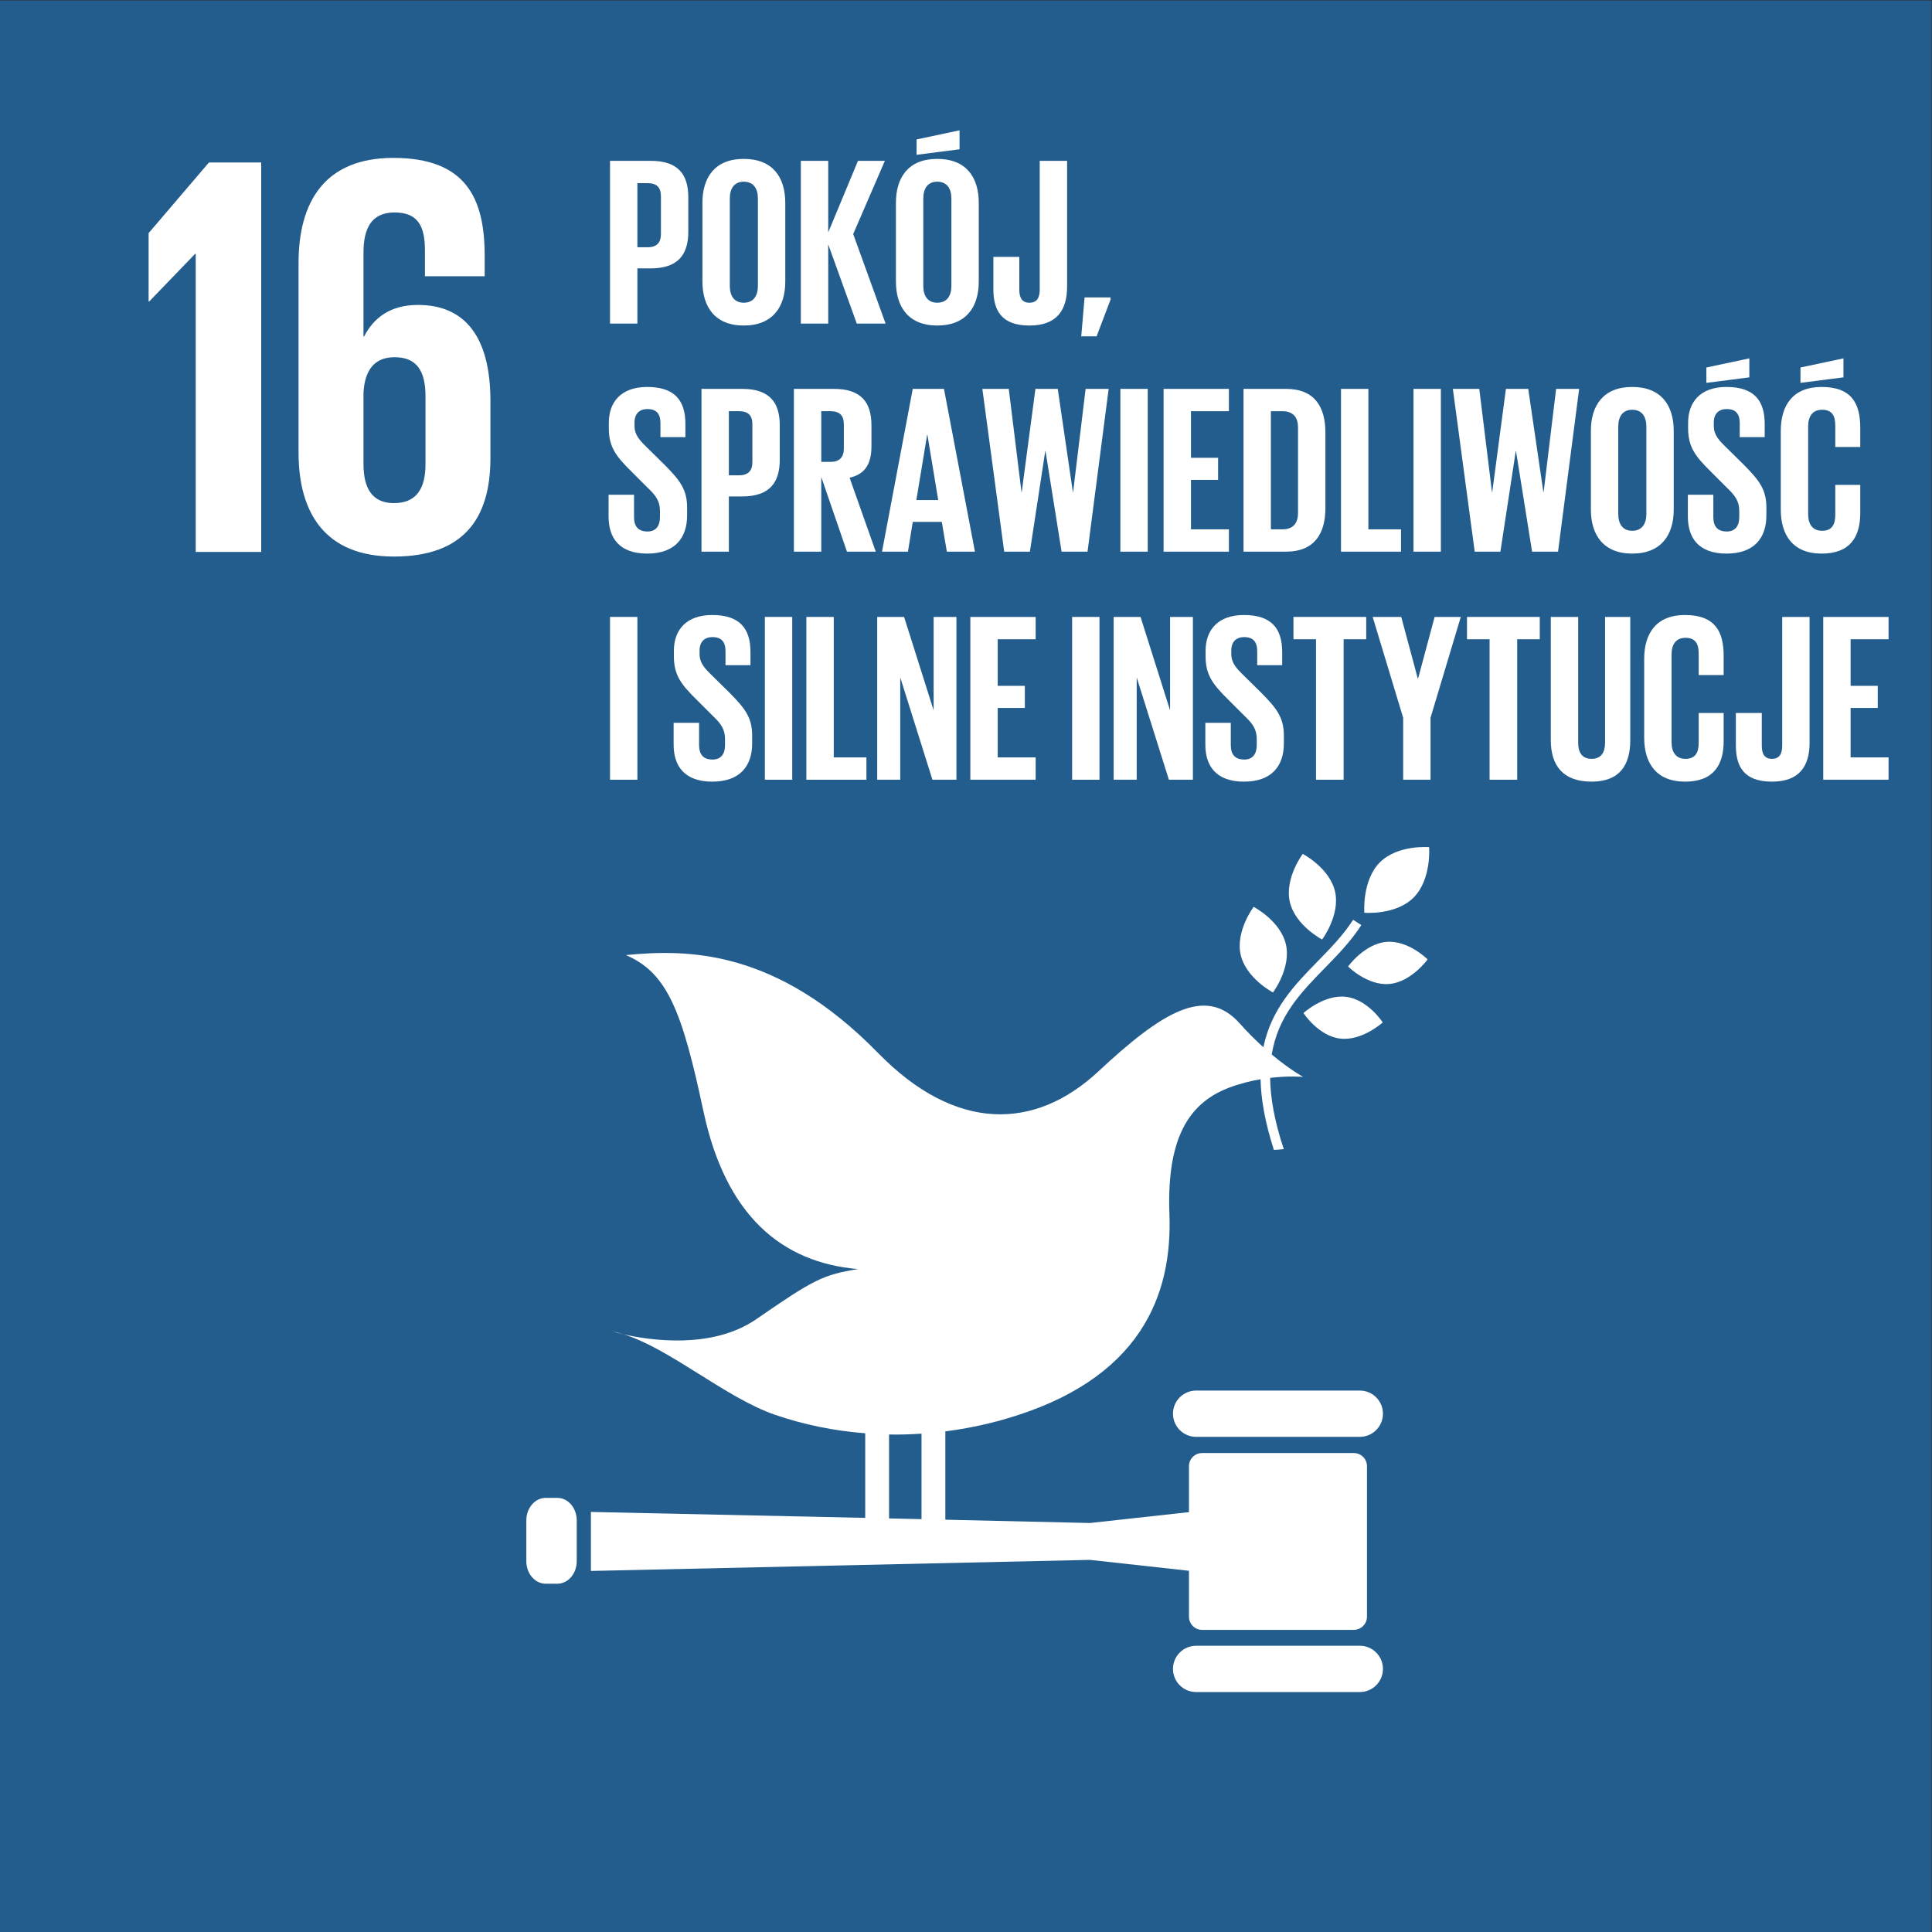 <svg xmlns:dc="http://purl.org/dc/elements/1.1/" xmlns:cc="http://creativecommons.org/ns#" xmlns:rdf="http://www.w3.org/1999/02/22-rdf-syntax-ns#" xmlns:svg="http://www.w3.org/2000/svg" xmlns="http://www.w3.org/2000/svg" viewBox="0 0 377.947 377.947" height="377.947" width="377.947" xml:space="preserve" id="svg2"><rect x="0" y="0" width="377.947" height="377.947" fill="#333333" stroke="none"/><defs id="defs6"><clipPath id="clipPath24" clipPathUnits="userSpaceOnUse"><path id="path22" d="M 0,283.46 H 283.46 V 0 H 0 Z"></path></clipPath></defs><g transform="matrix(1.333,0,0,-1.333,0,377.947)" id="g10"><path id="path12" style="fill:#235d8e;fill-opacity:1;fill-rule:nonzero;stroke:none" d="M 0,0 H 283.46 V 283.46 H 0 Z"></path><g transform="translate(21.809,249.316)" id="g14"><path id="path16" style="fill:#ffffff;fill-opacity:1;fill-rule:nonzero;stroke:none" d="m 0,0 v -10.031 h 0.086 l 6.743,6.996 h 0.086 v -43.75 h 9.609 V 10.371 H 8.855 Z"></path></g><g id="g18"><g clip-path="url(#clipPath24)" id="g20"><g transform="translate(62.444,215.428)" id="g26"><path id="path28" style="fill:#ffffff;fill-opacity:1;fill-rule:nonzero;stroke:none" d="M 0,0 C 0,-3.625 -1.349,-5.732 -4.634,-5.732 -7.837,-5.732 -9.1,-3.542 -9.1,0 v 10.452 c 0.165,3.203 1.514,5.228 4.552,5.228 C -1.266,15.68 0,13.655 0,9.944 Z m 9.527,0.841 v 8.43 c 0,9.357 -3.709,14.081 -10.621,14.081 -4.05,0 -6.492,-1.855 -7.923,-4.638 H -9.1 v 12.308 c 0,3.458 1.091,5.902 4.552,5.902 3.454,0 4.465,-2.023 4.465,-5.561 v -3.802 h 8.767 v 3.04 c 0,8.431 -2.778,14.329 -13.404,14.329 -10.115,0 -13.91,-6.49 -13.91,-15.427 V 1.686 c 0,-8.851 3.881,-15.259 13.996,-15.259 10.197,0 14.161,5.563 14.161,14.414"></path></g><g transform="translate(191.186,158.218)" id="g30"><path id="path32" style="fill:#ffffff;fill-opacity:1;fill-rule:nonzero;stroke:none" d="m 0,0 c 0,0 -2.68,-3.563 -1.902,-7.03 0.786,-3.47 4.743,-5.535 4.743,-5.535 0,0 2.681,3.562 1.898,7.03 C 3.957,-2.063 0,0 0,0"></path></g><g transform="translate(186.817,137.883)" id="g34"><path id="path36" style="fill:#ffffff;fill-opacity:1;fill-rule:nonzero;stroke:none" d="m 0,0 c 0,0 2.684,3.564 1.901,7.034 -0.786,3.47 -4.739,5.53 -4.739,5.53 0,0 -2.683,-3.558 -1.904,-7.029 C -3.956,2.067 0,0 0,0"></path></g><g transform="translate(197.837,141.696)" id="g38"><path id="path40" style="fill:#ffffff;fill-opacity:1;fill-rule:nonzero;stroke:none" d="m 0,0 c 0,0 2.834,-2.853 6.058,-2.568 3.224,0.286 5.612,3.605 5.612,3.605 0,0 -2.826,2.855 -6.053,2.57 C 2.394,3.32 0,0 0,0"></path></g><g transform="translate(202.477,156.951)" id="g42"><path id="path44" style="fill:#ffffff;fill-opacity:1;fill-rule:nonzero;stroke:none" d="m 0,0 c -2.623,-2.664 -2.253,-7.373 -2.253,-7.373 0,0 4.623,-0.4 7.254,2.257 2.623,2.66 2.253,7.372 2.253,7.372 0,0 -4.627,0.4 -7.254,-2.256"></path></g><g transform="translate(196.689,131.112)" id="g46"><path id="path48" style="fill:#ffffff;fill-opacity:1;fill-rule:nonzero;stroke:none" d="m 0,0 c 3.213,-0.382 6.233,2.377 6.233,2.377 0,0 -2.187,3.375 -5.395,3.754 C -2.38,6.509 -5.4,3.75 -5.4,3.75 -5.4,3.75 -3.214,0.378 0,0"></path></g><g transform="translate(199.56,79.457)" id="g50"><path id="path52" style="fill:#ffffff;fill-opacity:1;fill-rule:nonzero;stroke:none" d="m 0,0 h -24.019 c -1.877,0 -3.4,-1.516 -3.4,-3.394 0,-1.878 1.523,-3.399 3.4,-3.399 H 0 c 1.875,0 3.396,1.521 3.396,3.399 C 3.396,-1.516 1.875,0 0,0"></path></g><g transform="translate(199.56,42.008)" id="g54"><path id="path56" style="fill:#ffffff;fill-opacity:1;fill-rule:nonzero;stroke:none" d="m 0,0 h -24.019 c -1.877,0 -3.4,-1.519 -3.4,-3.396 0,-1.876 1.523,-3.399 3.4,-3.399 H 0 c 1.875,0 3.396,1.523 3.396,3.399 C 3.396,-1.519 1.875,0 0,0"></path></g><g transform="translate(91.55,87.706)" id="g58"><path id="path60" style="fill:#ffffff;fill-opacity:1;fill-rule:nonzero;stroke:none" d="M 0,0 C -0.565,0.173 -1.125,0.328 -1.667,0.43 -1.667,0.43 -1.053,0.237 0,0"></path></g><g transform="translate(130.474,73.007)" id="g62"><path id="path64" style="fill:#ffffff;fill-opacity:1;fill-rule:nonzero;stroke:none" d="M 0,0 C 1.581,-0.026 3.17,0.021 4.762,0.129 V -12.419 L 0,-12.311 Z M 68.199,-2.717 H 45.945 c -1.068,0 -1.933,-0.867 -1.933,-1.931 v -6.741 L 29.484,-12.986 8.259,-12.5 V 0.464 c 2.821,0.359 5.642,0.922 8.444,1.714 20.433,5.763 24.888,18.488 24.441,30.177 -0.444,11.901 3.365,16.523 8.838,18.579 1.568,0.587 3.118,0.962 4.537,1.202 0.062,-2.924 0.654,-6.322 1.96,-10.371 0.486,0.025 0.969,0.067 1.449,0.12 -1.381,4.14 -1.969,7.549 -2.002,10.454 2.828,0.336 4.845,0.146 4.845,0.146 0,0 -1.911,1.027 -4.611,3.284 0.918,5.637 4.275,9.096 7.734,12.635 1.903,1.949 3.869,3.96 5.416,6.357 l -1.206,0.778 c -1.464,-2.278 -3.386,-4.235 -5.239,-6.131 -3.373,-3.45 -6.777,-6.98 -7.931,-12.574 -1.098,0.99 -2.284,2.16 -3.496,3.521 -5.039,5.649 -11.524,1.5 -20.772,-7.111 C 21.411,44.638 9.777,44.342 -1.588,55.969 -16.58,71.318 -29.657,71.23 -38.626,70.36 c 6.135,-2.613 8.279,-8.346 11.386,-22.919 3.255,-15.289 11.462,-22.206 22.69,-23.161 -5.206,-0.844 -6.554,-1.567 -14.92,-7.343 -6.535,-4.51 -15.727,-3.084 -19.454,-2.238 6.842,-2.134 14.944,-9.31 22.195,-11.806 4.219,-1.452 8.671,-2.352 13.23,-2.713 v -12.411 l -40.259,0.869 v -8.659 l 73.242,1.625 14.528,-1.6 v -6.732 c 0,-1.068 0.865,-1.938 1.933,-1.938 h 22.254 c 1.071,0 1.938,0.87 1.938,1.938 v 22.08 c 0,1.064 -0.867,1.931 -1.938,1.931"></path></g><g transform="translate(84.639,54.418)" id="g66"><path id="path68" style="fill:#ffffff;fill-opacity:1;fill-rule:nonzero;stroke:none" d="m 0,0 c 0,-1.825 -1.273,-3.307 -2.844,-3.307 h -1.712 c -1.567,0 -2.843,1.482 -2.843,3.307 v 5.984 c 0,1.829 1.276,3.307 2.843,3.307 h 1.712 C -1.273,9.291 0,7.813 0,5.984 Z"></path></g><g transform="translate(93.54,256.653)" id="g70"><path id="path72" style="fill:#ffffff;fill-opacity:1;fill-rule:nonzero;stroke:none" d="m 0,0 v -9.408 h 1.481 c 1.374,0 1.973,0.67 1.973,1.973 v 5.498 C 3.454,-0.633 2.855,0 1.481,0 Z m -4.017,3.277 h 5.956 c 4.053,0 5.533,-2.007 5.533,-5.355 v -5.038 c 0,-3.35 -1.48,-5.393 -5.533,-5.393 H 0 v -8.104 h -4.017 z"></path></g><g transform="translate(111.226,241.572)" id="g74"><path id="path76" style="fill:#ffffff;fill-opacity:1;fill-rule:nonzero;stroke:none" d="m 0,0 v 12.826 c 0,1.445 -0.635,2.467 -2.079,2.467 -1.409,0 -2.044,-1.022 -2.044,-2.467 V 0 c 0,-1.445 0.635,-2.467 2.044,-2.467 C -0.635,-2.467 0,-1.445 0,0 m -8.14,0.635 v 11.558 c 0,3.735 1.832,6.448 6.061,6.448 4.264,0 6.096,-2.713 6.096,-6.448 V 0.635 c 0,-3.7 -1.832,-6.449 -6.096,-6.449 -4.229,0 -6.061,2.749 -6.061,6.449"></path></g><g transform="translate(121.546,247.668)" id="g78"><path id="path80" style="fill:#ffffff;fill-opacity:1;fill-rule:nonzero;stroke:none" d="M 0,0 V -11.629 H -4.018 V 12.262 H 0 V 1.761 L 4.369,12.262 H 8.316 L 3.665,1.516 8.422,-11.629 H 4.193 Z"></path></g><g transform="translate(139.622,241.572)" id="g82"><path id="path84" style="fill:#ffffff;fill-opacity:1;fill-rule:nonzero;stroke:none" d="m 0,0 v 12.826 c 0,1.445 -0.635,2.467 -2.08,2.467 -1.409,0 -2.044,-1.022 -2.044,-2.467 L -4.124,0 c 0,-1.445 0.635,-2.467 2.044,-2.467 C -0.635,-2.467 0,-1.445 0,0 m 1.197,20.051 -6.306,-0.81 v 2.255 l 6.306,1.338 z M -8.141,0.635 v 11.558 c 0,3.735 1.832,6.448 6.061,6.448 4.265,0 6.097,-2.713 6.097,-6.448 V 0.635 c 0,-3.7 -1.832,-6.449 -6.097,-6.449 -4.229,0 -6.061,2.749 -6.061,6.449"></path></g><g transform="translate(156.602,259.93)" id="g86"><path id="path88" style="fill:#ffffff;fill-opacity:1;fill-rule:nonzero;stroke:none" d="m 0,0 v -18.463 c 0,-3.454 -1.516,-5.71 -5.532,-5.71 -4.157,0 -5.286,2.292 -5.286,5.321 v 4.758 h 3.805 v -4.828 c 0,-1.198 0.423,-1.903 1.481,-1.903 1.093,0 1.515,0.705 1.515,1.939 V 0 Z"></path></g><g transform="translate(162.977,239.562)" id="g90"><path id="path92" style="fill:#ffffff;fill-opacity:1;fill-rule:nonzero;stroke:none" d="m 0,0 -2.043,-5.391 h -2.256 l 0.492,5.709 3.807,0 z"></path></g><g transform="translate(89.312,207.716)" id="g94"><path id="path96" style="fill:#ffffff;fill-opacity:1;fill-rule:nonzero;stroke:none" d="m 0,0 v 3.207 h 3.736 v -3.278 c 0,-1.34 0.599,-2.114 1.973,-2.114 1.268,0 1.832,0.845 1.832,2.114 v 0.916 c 0,1.374 -0.564,2.22 -1.798,3.383 l -2.36,2.36 c -2.291,2.256 -3.347,3.63 -3.347,6.379 v 0.81 c 0,2.961 1.725,5.25 5.637,5.25 4.016,0 5.602,-1.973 5.602,-5.425 V 11.663 H 7.611 v 2.08 c 0,1.374 -0.634,2.043 -1.902,2.043 -1.129,0 -1.902,-0.635 -1.902,-1.973 v -0.494 c 0,-1.34 0.739,-2.113 1.902,-3.242 L 8.28,7.54 C 10.466,5.32 11.523,3.98 11.523,1.338 V 0.175 c 0,-3.277 -1.763,-5.603 -5.85,-5.603 C 1.586,-5.428 0,-3.136 0,0"></path></g><g transform="translate(106.963,223.185)" id="g98"><path id="path100" style="fill:#ffffff;fill-opacity:1;fill-rule:nonzero;stroke:none" d="m 0,0 v -9.408 h 1.481 c 1.374,0 1.973,0.669 1.973,1.973 v 5.498 C 3.454,-0.633 2.855,0 1.481,0 Z m -4.017,3.277 h 5.956 c 4.053,0 5.533,-2.007 5.533,-5.355 v -5.039 c 0,-3.349 -1.48,-5.393 -5.533,-5.393 H 0 v -8.104 h -4.017 z"></path></g><g transform="translate(120.525,223.185)" id="g102"><path id="path104" style="fill:#ffffff;fill-opacity:1;fill-rule:nonzero;stroke:none" d="m 0,0 v -7.435 h 1.34 c 1.375,0 1.973,0.706 1.973,1.973 v 3.525 C 3.313,-0.633 2.715,0 1.34,0 Z m 0,-9.654 v -10.96 H -4.017 V 3.277 h 5.851 c 4.051,0 5.532,-2.007 5.532,-5.355 v -3.066 c 0,-2.573 -0.917,-4.088 -3.208,-4.617 L 7.999,-20.614 H 3.771 Z"></path></g><g transform="translate(134.48,210.147)" id="g106"><path id="path108" style="fill:#ffffff;fill-opacity:1;fill-rule:nonzero;stroke:none" d="M 0,0 H 3.207 L 1.621,9.585 H 1.585 Z m -5.04,-7.576 4.511,23.89 H 4.052 L 8.598,-7.576 H 4.475 l -0.74,4.369 h -4.264 l -0.704,-4.369 z"></path></g><g transform="translate(153.398,217.335)" id="g110"><path id="path112" style="fill:#ffffff;fill-opacity:1;fill-rule:nonzero;stroke:none" d="m 0,0 -2.256,-14.765 h -3.77 L -9.232,9.126 h 3.877 l 1.866,-15.152 h 0.036 L -1.445,9.126 H 1.832 L 4.053,-6.026 H 4.087 L 5.921,9.126 h 3.382 l -3.1,-23.891 H 2.396 L 0.036,0 Z"></path></g><path id="path114" style="fill:#ffffff;fill-opacity:1;fill-rule:nonzero;stroke:none" d="m 164.422,226.461 h 4.017 V 202.57 h -4.017 z"></path><g transform="translate(170.763,226.461)" id="g116"><path id="path118" style="fill:#ffffff;fill-opacity:1;fill-rule:nonzero;stroke:none" d="M 0,0 H 9.585 V -3.277 H 4.017 v -6.836 h 3.982 v -3.241 H 4.017 v -7.259 h 5.568 v -3.278 H 0 Z"></path></g><g transform="translate(188.202,205.848)" id="g120"><path id="path122" style="fill:#ffffff;fill-opacity:1;fill-rule:nonzero;stroke:none" d="M 0,0 C 1.655,0 2.29,0.987 2.29,2.431 V 14.94 c 0,1.411 -0.635,2.396 -2.29,2.396 H -1.692 V 0 Z M 6.307,14.2 V 3.136 c 0,-3.664 -1.516,-6.413 -5.815,-6.413 h -6.201 v 23.89 h 6.201 c 4.299,0 5.815,-2.713 5.815,-6.413"></path></g><g transform="translate(196.798,226.461)" id="g124"><path id="path126" style="fill:#ffffff;fill-opacity:1;fill-rule:nonzero;stroke:none" d="M 0,0 H 4.018 V -20.613 H 8.81 v -3.278 H 0 Z"></path></g><path id="path128" style="fill:#ffffff;fill-opacity:1;fill-rule:nonzero;stroke:none" d="m 207.438,226.461 h 4.017 V 202.57 h -4.017 z"></path><g transform="translate(222.446,217.335)" id="g130"><path id="path132" style="fill:#ffffff;fill-opacity:1;fill-rule:nonzero;stroke:none" d="m 0,0 -2.255,-14.765 h -3.77 L -9.232,9.126 h 3.878 l 1.866,-15.152 h 0.036 L -1.444,9.126 H 1.832 L 4.053,-6.026 H 4.088 L 5.922,9.126 H 9.304 L 6.203,-14.765 H 2.396 L 0.036,0 Z"></path></g><g transform="translate(241.611,208.103)" id="g134"><path id="path136" style="fill:#ffffff;fill-opacity:1;fill-rule:nonzero;stroke:none" d="m 0,0 v 12.826 c 0,1.445 -0.635,2.467 -2.079,2.467 -1.409,0 -2.044,-1.022 -2.044,-2.467 V 0 c 0,-1.445 0.635,-2.467 2.044,-2.467 C -0.635,-2.467 0,-1.445 0,0 m -8.14,0.635 v 11.558 c 0,3.735 1.832,6.448 6.061,6.448 4.264,0 6.096,-2.713 6.096,-6.448 V 0.635 c 0,-3.7 -1.832,-6.449 -6.096,-6.449 -4.229,0 -6.061,2.749 -6.061,6.449"></path></g><g transform="translate(256.724,228.154)" id="g138"><path id="path140" style="fill:#ffffff;fill-opacity:1;fill-rule:nonzero;stroke:none" d="M 0,0 -6.307,-0.811 V 1.445 L 0,2.783 Z m -9.021,-20.438 v 3.207 h 3.737 v -3.278 c 0,-1.34 0.598,-2.114 1.972,-2.114 1.268,0 1.833,0.845 1.833,2.114 v 0.916 c 0,1.374 -0.565,2.22 -1.798,3.383 l -2.36,2.36 c -2.292,2.256 -3.347,3.63 -3.347,6.379 v 0.81 c 0,2.961 1.725,5.25 5.636,5.25 4.017,0 5.603,-1.973 5.603,-5.425 v -1.939 h -3.664 v 2.08 c 0,1.374 -0.635,2.043 -1.903,2.043 -1.127,0 -1.902,-0.635 -1.902,-1.973 v -0.494 c 0,-1.339 0.739,-2.113 1.902,-3.242 l 2.573,-2.537 c 2.184,-2.22 3.242,-3.56 3.242,-6.202 v -1.163 c 0,-3.277 -1.763,-5.603 -5.851,-5.603 -4.087,0 -5.673,2.292 -5.673,5.428"></path></g><g transform="translate(270.537,228.154)" id="g142"><path id="path144" style="fill:#ffffff;fill-opacity:1;fill-rule:nonzero;stroke:none" d="M 0,0 -6.308,-0.811 V 1.445 L 0,2.783 Z m -9.198,-19.417 v 11.559 c 0,3.734 1.761,6.447 5.99,6.447 4.439,0 5.673,-2.466 5.673,-5.989 v -2.82 h -3.664 v 3.136 c 0,1.481 -0.493,2.326 -1.939,2.326 -1.443,0 -2.044,-1.022 -2.044,-2.467 v -12.826 c 0,-1.445 0.601,-2.467 2.044,-2.467 1.446,0 1.939,0.917 1.939,2.326 v 4.405 h 3.664 v -4.123 c 0,-3.418 -1.408,-5.956 -5.673,-5.956 -4.229,0 -5.99,2.749 -5.99,6.449"></path></g><path id="path146" style="fill:#ffffff;fill-opacity:1;fill-rule:nonzero;stroke:none" d="M 89.523,192.993 H 93.54 V 169.102 H 89.523 Z"></path><g transform="translate(98.859,174.248)" id="g148"><path id="path150" style="fill:#ffffff;fill-opacity:1;fill-rule:nonzero;stroke:none" d="M 0,0 V 3.207 H 3.736 V -0.07 c 0,-1.34 0.599,-2.115 1.973,-2.115 1.269,0 1.832,0.845 1.832,2.115 v 0.915 c 0,1.374 -0.563,2.22 -1.797,3.384 l -2.36,2.36 C 1.092,8.844 0.036,10.218 0.036,12.967 v 0.81 c 0,2.961 1.726,5.25 5.637,5.25 4.016,0 5.603,-1.972 5.603,-5.425 V 11.663 H 7.612 v 2.08 c 0,1.374 -0.634,2.043 -1.903,2.043 -1.128,0 -1.902,-0.635 -1.902,-1.973 v -0.494 c 0,-1.34 0.74,-2.113 1.902,-3.242 L 8.281,7.54 C 10.466,5.32 11.523,3.98 11.523,1.339 V 0.176 c 0,-3.278 -1.762,-5.603 -5.85,-5.603 C 1.586,-5.427 0,-3.136 0,0"></path></g><path id="path152" style="fill:#ffffff;fill-opacity:1;fill-rule:nonzero;stroke:none" d="m 112.248,192.993 h 4.017 v -23.891 h -4.017 z"></path><g transform="translate(118.341,192.993)" id="g154"><path id="path156" style="fill:#ffffff;fill-opacity:1;fill-rule:nonzero;stroke:none" d="M 0,0 H 4.017 V -20.613 H 8.81 v -3.278 H 0 Z"></path></g><g transform="translate(132.118,184.113)" id="g158"><path id="path160" style="fill:#ffffff;fill-opacity:1;fill-rule:nonzero;stroke:none" d="M 0,0 V -15.011 H -3.384 V 8.88 H 0.563 L 4.897,-4.826 V 8.88 H 8.245 V -15.011 H 4.722 Z"></path></g><g transform="translate(142.403,192.993)" id="g162"><path id="path164" style="fill:#ffffff;fill-opacity:1;fill-rule:nonzero;stroke:none" d="M 0,0 H 9.585 V -3.276 H 4.017 v -6.837 h 3.982 v -3.241 H 4.017 v -7.259 h 5.568 v -3.278 H 0 Z"></path></g><path id="path166" style="fill:#ffffff;fill-opacity:1;fill-rule:nonzero;stroke:none" d="m 157.34,192.993 h 4.017 v -23.891 h -4.017 z"></path><g transform="translate(166.818,184.113)" id="g168"><path id="path170" style="fill:#ffffff;fill-opacity:1;fill-rule:nonzero;stroke:none" d="M 0,0 V -15.011 H -3.384 V 8.88 H 0.563 L 4.897,-4.826 V 8.88 H 8.245 V -15.011 H 4.722 Z"></path></g><g transform="translate(176.89,174.248)" id="g172"><path id="path174" style="fill:#ffffff;fill-opacity:1;fill-rule:nonzero;stroke:none" d="M 0,0 V 3.207 H 3.736 V -0.07 c 0,-1.34 0.599,-2.115 1.974,-2.115 1.268,0 1.832,0.845 1.832,2.115 v 0.915 c 0,1.374 -0.564,2.22 -1.798,3.384 l -2.36,2.36 C 1.093,8.844 0.036,10.218 0.036,12.967 v 0.81 c 0,2.961 1.726,5.25 5.638,5.25 4.016,0 5.602,-1.972 5.602,-5.425 V 11.663 H 7.612 v 2.08 c 0,1.374 -0.634,2.043 -1.902,2.043 -1.129,0 -1.902,-0.635 -1.902,-1.973 v -0.494 c 0,-1.34 0.739,-2.113 1.902,-3.242 L 8.281,7.54 C 10.466,5.32 11.524,3.98 11.524,1.339 V 0.176 c 0,-3.278 -1.763,-5.603 -5.85,-5.603 C 1.587,-5.427 0,-3.136 0,0"></path></g><g transform="translate(189.821,192.993)" id="g176"><path id="path178" style="fill:#ffffff;fill-opacity:1;fill-rule:nonzero;stroke:none" d="M 0,0 H 10.677 V -3.276 H 7.364 V -23.891 H 3.312 V -3.276 H 0 Z"></path></g><g transform="translate(209.939,178.194)" id="g180"><path id="path182" style="fill:#ffffff;fill-opacity:1;fill-rule:nonzero;stroke:none" d="M 0,0 V -9.092 H -4.018 V 0 l -4.474,14.799 h 4.193 l 2.432,-9.055 h 0.034 L 0.6,14.799 h 3.84 z"></path></g><g transform="translate(215.292,192.993)" id="g184"><path id="path186" style="fill:#ffffff;fill-opacity:1;fill-rule:nonzero;stroke:none" d="M 0,0 H 10.678 V -3.276 H 7.364 V -23.891 H 3.312 V -3.276 H 0 Z"></path></g><g transform="translate(239.25,192.993)" id="g188"><path id="path190" style="fill:#ffffff;fill-opacity:1;fill-rule:nonzero;stroke:none" d="m 0,0 v -18.076 c 0,-3.7 -1.585,-6.096 -5.674,-6.096 -4.227,0 -5.989,2.396 -5.989,6.096 V 0 h 4.017 v -18.463 c 0,-1.41 0.564,-2.362 1.972,-2.362 1.411,0 1.976,0.952 1.976,2.362 l 0,18.463 z"></path></g><g transform="translate(241.292,175.269)" id="g192"><path id="path194" style="fill:#ffffff;fill-opacity:1;fill-rule:nonzero;stroke:none" d="m 0,0 v 11.559 c 0,3.734 1.761,6.447 5.989,6.447 4.441,0 5.674,-2.467 5.674,-5.989 V 9.196 H 7.999 v 3.137 c 0,1.48 -0.494,2.325 -1.939,2.325 -1.443,0 -2.043,-1.021 -2.043,-2.467 V -0.635 c 0,-1.444 0.6,-2.467 2.043,-2.467 1.445,0 1.939,0.917 1.939,2.327 V 3.63 h 3.664 v -4.123 c 0,-3.418 -1.409,-5.955 -5.674,-5.955 C 1.761,-6.448 0,-3.7 0,0"></path></g><g transform="translate(265.565,192.993)" id="g196"><path id="path198" style="fill:#ffffff;fill-opacity:1;fill-rule:nonzero;stroke:none" d="m 0,0 v -18.463 c 0,-3.454 -1.516,-5.709 -5.532,-5.709 -4.157,0 -5.286,2.291 -5.286,5.32 v 4.758 h 3.805 v -4.828 c 0,-1.197 0.423,-1.903 1.481,-1.903 1.093,0 1.515,0.706 1.515,1.939 V 0 Z"></path></g><g transform="translate(267.571,192.993)" id="g200"><path id="path202" style="fill:#ffffff;fill-opacity:1;fill-rule:nonzero;stroke:none" d="M 0,0 H 9.585 V -3.276 H 4.017 v -6.837 h 3.982 v -3.241 H 4.017 v -7.259 h 5.568 v -3.278 H 0 Z"></path></g></g></g></g></svg>